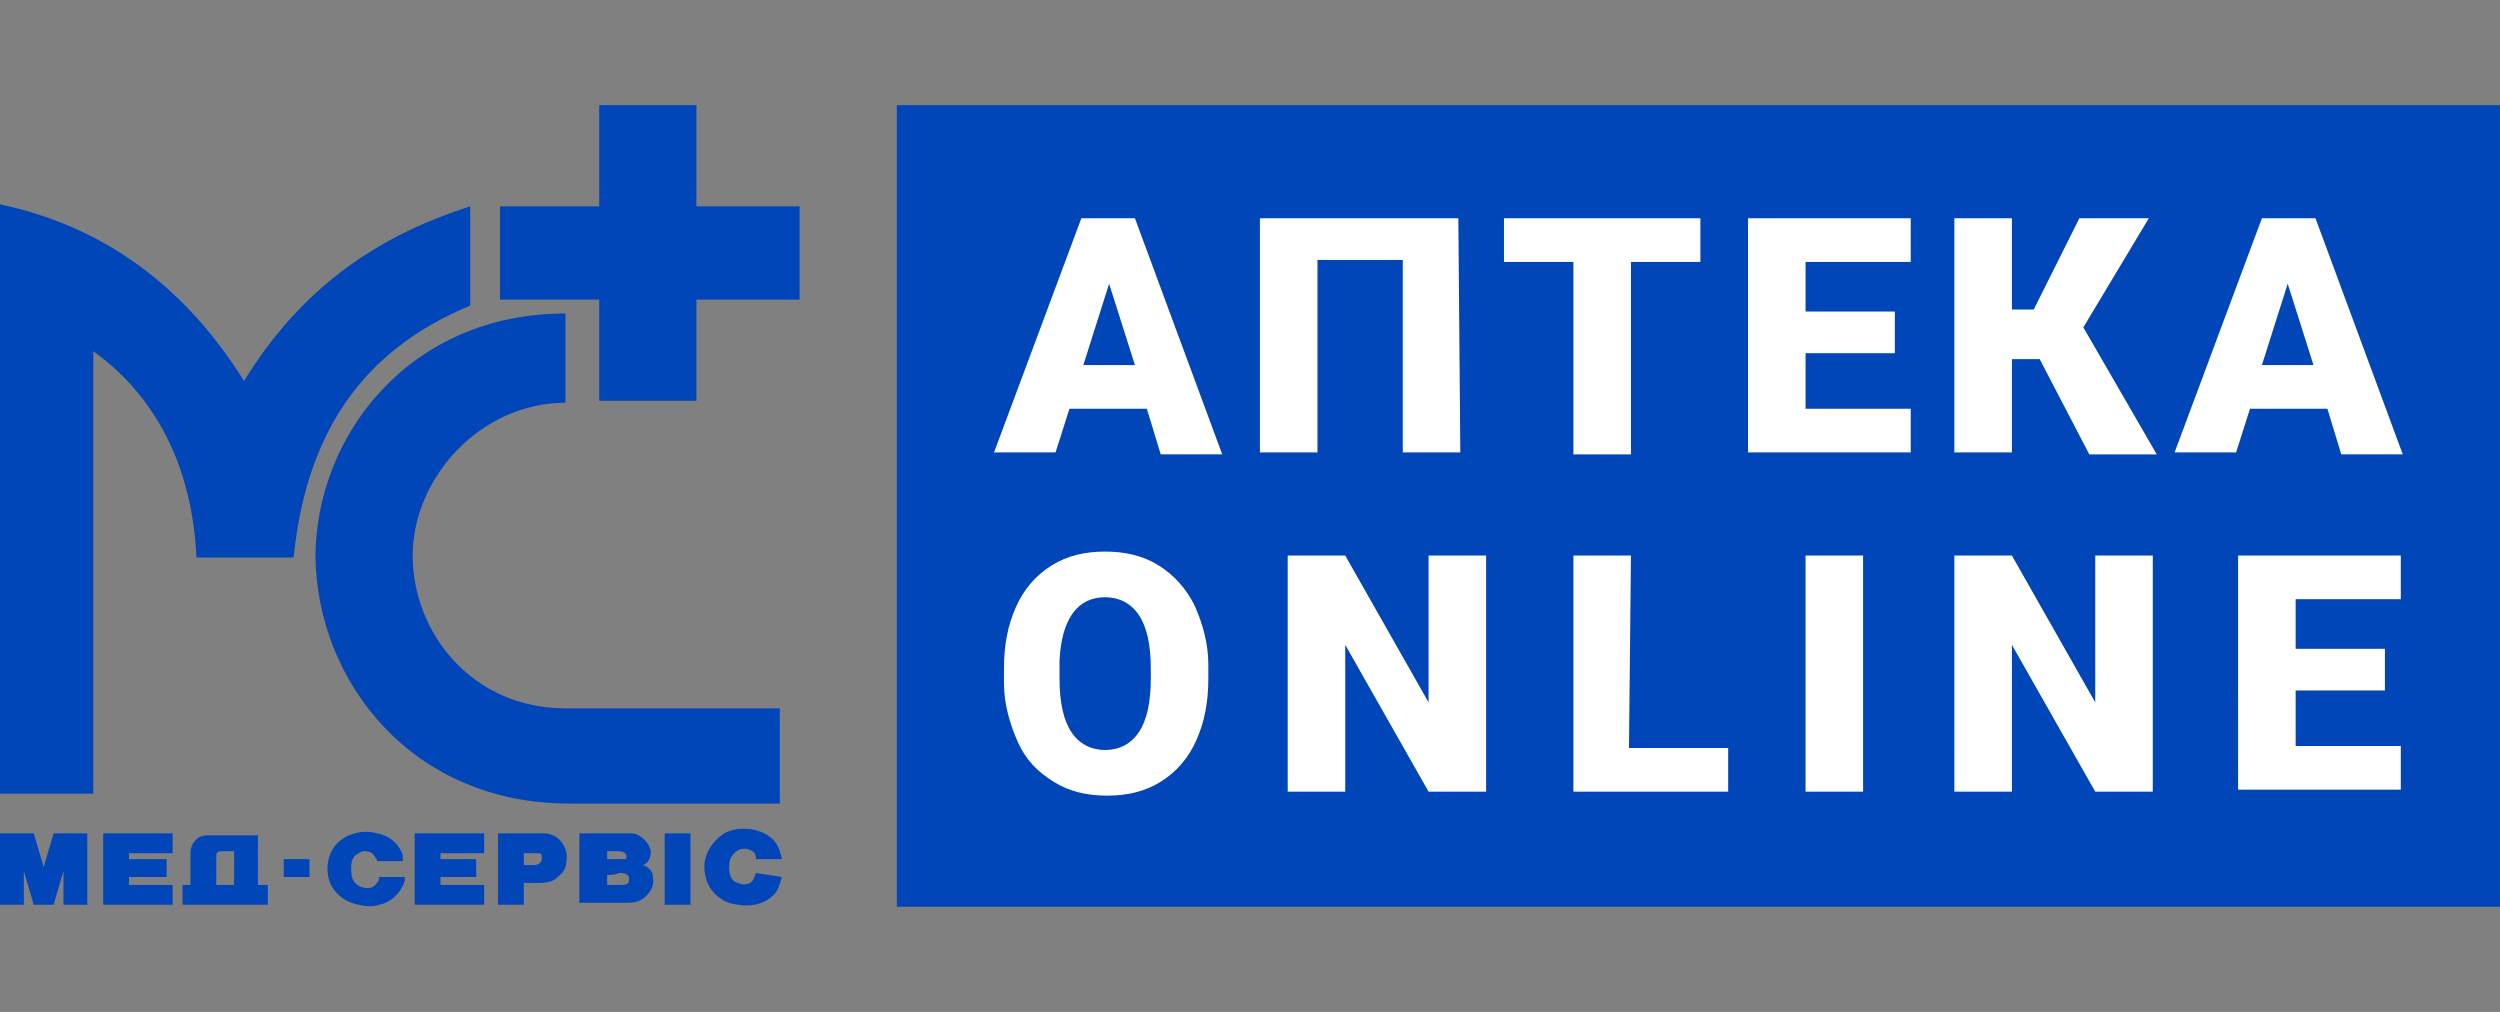 <?xml version="1.0" encoding="UTF-8"?> <svg xmlns="http://www.w3.org/2000/svg" xmlns:xlink="http://www.w3.org/1999/xlink" version="1.1" id="_x31_" x="0px" y="0px" viewBox="0 0 126 51" style="enable-background:new 0 0 126 51;" xml:space="preserve"><rect x="0" y="0" width="126" height="51" fill="#808080" stroke="none"/> <style type="text/css"> .st0{fill:#0046B9;} .st1{fill:#FFFFFF;} </style> <g> <path class="st0" d="M0,40V10.3c5.2,1.1,9.3,4.1,12.3,8.9c3-4.9,7-7.4,11.4-8.8v5c-4.8,2-8.2,5.7-8.9,12.7H9.9 c-0.2-4.5-2-8.1-5.2-10.4V40L0,40L0,40z"></path> <path class="st0" d="M28.5,15.8l0,4.5c-4.3,0-7.7,3.8-7.7,7.7c0,3.9,3,7.7,7.7,7.7h10.8v4.8H28.7c-8,0-12.7-6.2-12.8-12.4 C15.9,22,20.6,15.8,28.5,15.8L28.5,15.8L28.5,15.8z"></path> <polygon class="st0" points="40.3,10.4 40.3,15.1 35.1,15.1 35.1,20.2 30.2,20.2 30.2,15.1 25.2,15.1 25.2,10.4 30.2,10.4 30.2,5.3 35.1,5.3 35.1,10.4 "></polygon> <path class="st0" d="M4.4,42v3.6H3.2v-1.7l-0.5,1.7h-1l-0.5-1.7v1.7H0V42h1.7l0.5,1.7L2.7,42H4.4L4.4,42z M31.6,42 c0.1,0,0.2,0,0.2,0c0.4,0,0.7,0.3,0.9,0.6c0,0.1,0.1,0.2,0.1,0.3c0,0.3-0.1,0.6-0.4,0.7c0.3,0.1,0.5,0.3,0.5,0.6 c0.1,0.4-0.1,0.8-0.5,1.1c-0.3,0.2-0.6,0.2-0.9,0.2c-0.1,0-0.2,0-0.3,0c-0.7,0-1.3,0-2,0V42c0.7,0,1.3,0,2,0 C31.4,42,31.5,42,31.6,42L31.6,42z M30.6,44.1v0.5c0.2,0,0.5,0,0.7,0c0.1,0,0.4,0,0.4-0.2c0-0.1,0-0.1,0-0.2 c-0.1-0.2-0.3-0.2-0.5-0.2C31,44.1,30.8,44.1,30.6,44.1L30.6,44.1L30.6,44.1z M30.6,42.9v0.4c0.2,0,0.5,0,0.7,0c0.1,0,0.1,0,0.2,0 c0.1,0,0.1-0.2,0-0.3c-0.1-0.1-0.3-0.1-0.4-0.1C30.9,42.9,30.8,42.9,30.6,42.9L30.6,42.9L30.6,42.9z M26.4,44.5v1.1h-1.3V42 c0.6,0,1.3,0,1.9,0c0.1,0,0.3,0,0.4,0c0.4,0,0.8,0.2,1,0.6c0.2,0.3,0.2,0.7,0.1,1.1c-0.1,0.3-0.3,0.4-0.5,0.6 c-0.3,0.2-0.6,0.2-1,0.2C26.9,44.5,26.7,44.5,26.4,44.5L26.4,44.5L26.4,44.5z M26.4,43v0.6c0.2,0,0.4,0,0.5,0 c0.2,0,0.4-0.1,0.4-0.3c0-0.1,0-0.1,0-0.2C27.3,43,27.1,43,27,43C26.8,43,26.6,43,26.4,43L26.4,43z M14.3,43.3h1.3v0.9h-1.3 L14.3,43.3L14.3,43.3z M13.1,44.6h0.4v1H9.2v-1h0.4c0-0.5,0-1.1,0-1.6c0-0.3,0.1-0.5,0.3-0.7c0.2-0.2,0.5-0.2,0.7-0.2h2.4V44.6 L13.1,44.6z M10.9,44.6h0.9v-1.7c-0.2,0-0.4,0-0.6,0c-0.1,0-0.3,0-0.3,0.2c0,0,0,0,0,0L10.9,44.6L10.9,44.6z M33.5,42h1.3v3.6h-1.3 V42L33.5,42z M39.4,44.2c-0.1,0.4-0.2,0.7-0.4,0.9c-0.5,0.5-1.2,0.6-1.8,0.5c-1-0.1-1.7-0.9-1.7-1.9c0-0.7,0.4-1.3,1-1.7 c0.9-0.5,2.5-0.2,2.8,0.9c0,0.1,0.1,0.2,0.1,0.4l-1.3,0c0-0.3-0.1-0.4-0.4-0.5c-0.4-0.1-0.7,0.1-0.9,0.5c-0.1,0.4-0.1,1.1,0.4,1.2 c0.2,0.1,0.4,0.1,0.6,0c0.2-0.1,0.2-0.3,0.3-0.5L39.4,44.2L39.4,44.2z M22.2,44.2v0.4h2.2v1h-3.5V42h3.5v1h-2.2v0.3H24v0.9 L22.2,44.2L22.2,44.2z M20.4,44.2c0,0.1,0,0.2,0,0.2c-0.2,0.6-0.7,1.1-1.3,1.2c-0.3,0.1-0.6,0.1-1,0c-0.7-0.1-1.3-0.6-1.5-1.2 c-0.2-0.6-0.1-1.4,0.4-1.9c0.5-0.5,1.3-0.7,2-0.5c0.6,0.1,1.1,0.5,1.3,1.1c0,0.1,0,0.2,0,0.3l-1.3,0c0-0.1,0-0.1-0.1-0.2 c-0.1-0.3-0.6-0.4-0.8-0.2c-0.3,0.1-0.4,0.4-0.4,0.7c0,0.4,0,0.8,0.5,1c0.3,0.1,0.6,0.1,0.8-0.2c0.1-0.1,0.1-0.2,0.1-0.3L20.4,44.2 L20.4,44.2z M6.5,44.2v0.4h2.2v1H5.2V42h3.5v1H6.5v0.3h1.9v0.9L6.5,44.2L6.5,44.2z"></path> <rect x="45.2" y="5.3" class="st0" width="80.8" height="40.4"></rect> <g> <path class="st1" d="M57.8,20.6h-3.9l-0.7,2.2h-3.1L54.5,11h2.7l4.4,11.9h-3.1L57.8,20.6L57.8,20.6z M54.6,18.4h2.6l-1.3-4.1 L54.6,18.4L54.6,18.4z M73.6,22.8h-2.9v-9.7h-4.3v9.7h-2.9V11h10L73.6,22.8L73.6,22.8z M85.8,13.2h-3.6v9.7h-2.9v-9.7h-3.5V11h9.9 V13.2L85.8,13.2z M95.5,17.8H91v2.8h5.3v2.2h-8.2V11h8.2v2.2H91v2.5h4.5L95.5,17.8L95.5,17.8z M102.8,18.1h-1.4v4.7h-2.9V11h2.9 v4.6h1.1l2.3-4.6h3.5l-3.3,5.5l3.7,6.4h-3.4L102.8,18.1L102.8,18.1z M117.3,20.6h-3.9l-0.7,2.2h-3.1L114,11h2.7l4.4,11.9H118 L117.3,20.6L117.3,20.6z M114,18.4h2.6l-1.3-4.1L114,18.4z"></path> <path class="st1" d="M60.9,34.2c0,1.2-0.2,2.2-0.6,3.1c-0.4,0.9-1,1.6-1.8,2.1c-0.8,0.5-1.7,0.7-2.7,0.7c-1,0-1.9-0.2-2.7-0.7 c-0.8-0.5-1.4-1.1-1.8-2c-0.4-0.9-0.7-1.9-0.7-3v-0.7c0-1.2,0.2-2.2,0.6-3.1c0.4-0.9,1-1.6,1.8-2.1c0.8-0.5,1.7-0.7,2.7-0.7 c1,0,1.9,0.2,2.7,0.7c0.8,0.5,1.4,1.2,1.8,2c0.4,0.9,0.7,1.9,0.7,3L60.9,34.2L60.9,34.2z M58,33.7c0-1.2-0.2-2.1-0.6-2.7 c-0.4-0.6-1-0.9-1.7-0.9c-1.4,0-2.2,1.1-2.3,3.2l0,0.9c0,1.2,0.2,2.1,0.6,2.7c0.4,0.6,1,0.9,1.7,0.9c0.7,0,1.3-0.3,1.7-0.9 c0.4-0.6,0.6-1.5,0.6-2.7V33.7L58,33.7z M74.9,39.9H72l-4.2-7.4v7.4h-2.9V28h2.9l4.2,7.4V28h2.9L74.9,39.9L74.9,39.9z M82.1,37.7 h5v2.2h-7.8V28h2.9L82.1,37.7L82.1,37.7z M93.9,39.9h-2.9V28h2.9V39.9L93.9,39.9z M108.4,39.9h-2.8l-4.2-7.4v7.4h-2.9V28h2.9 l4.2,7.4V28h2.9V39.9L108.4,39.9z M120.2,34.8h-4.5v2.8h5.3v2.2h-8.2V28h8.2v2.2h-5.3v2.5h4.5C120.2,32.7,120.2,34.8,120.2,34.8z"></path> </g> </g> </svg> 